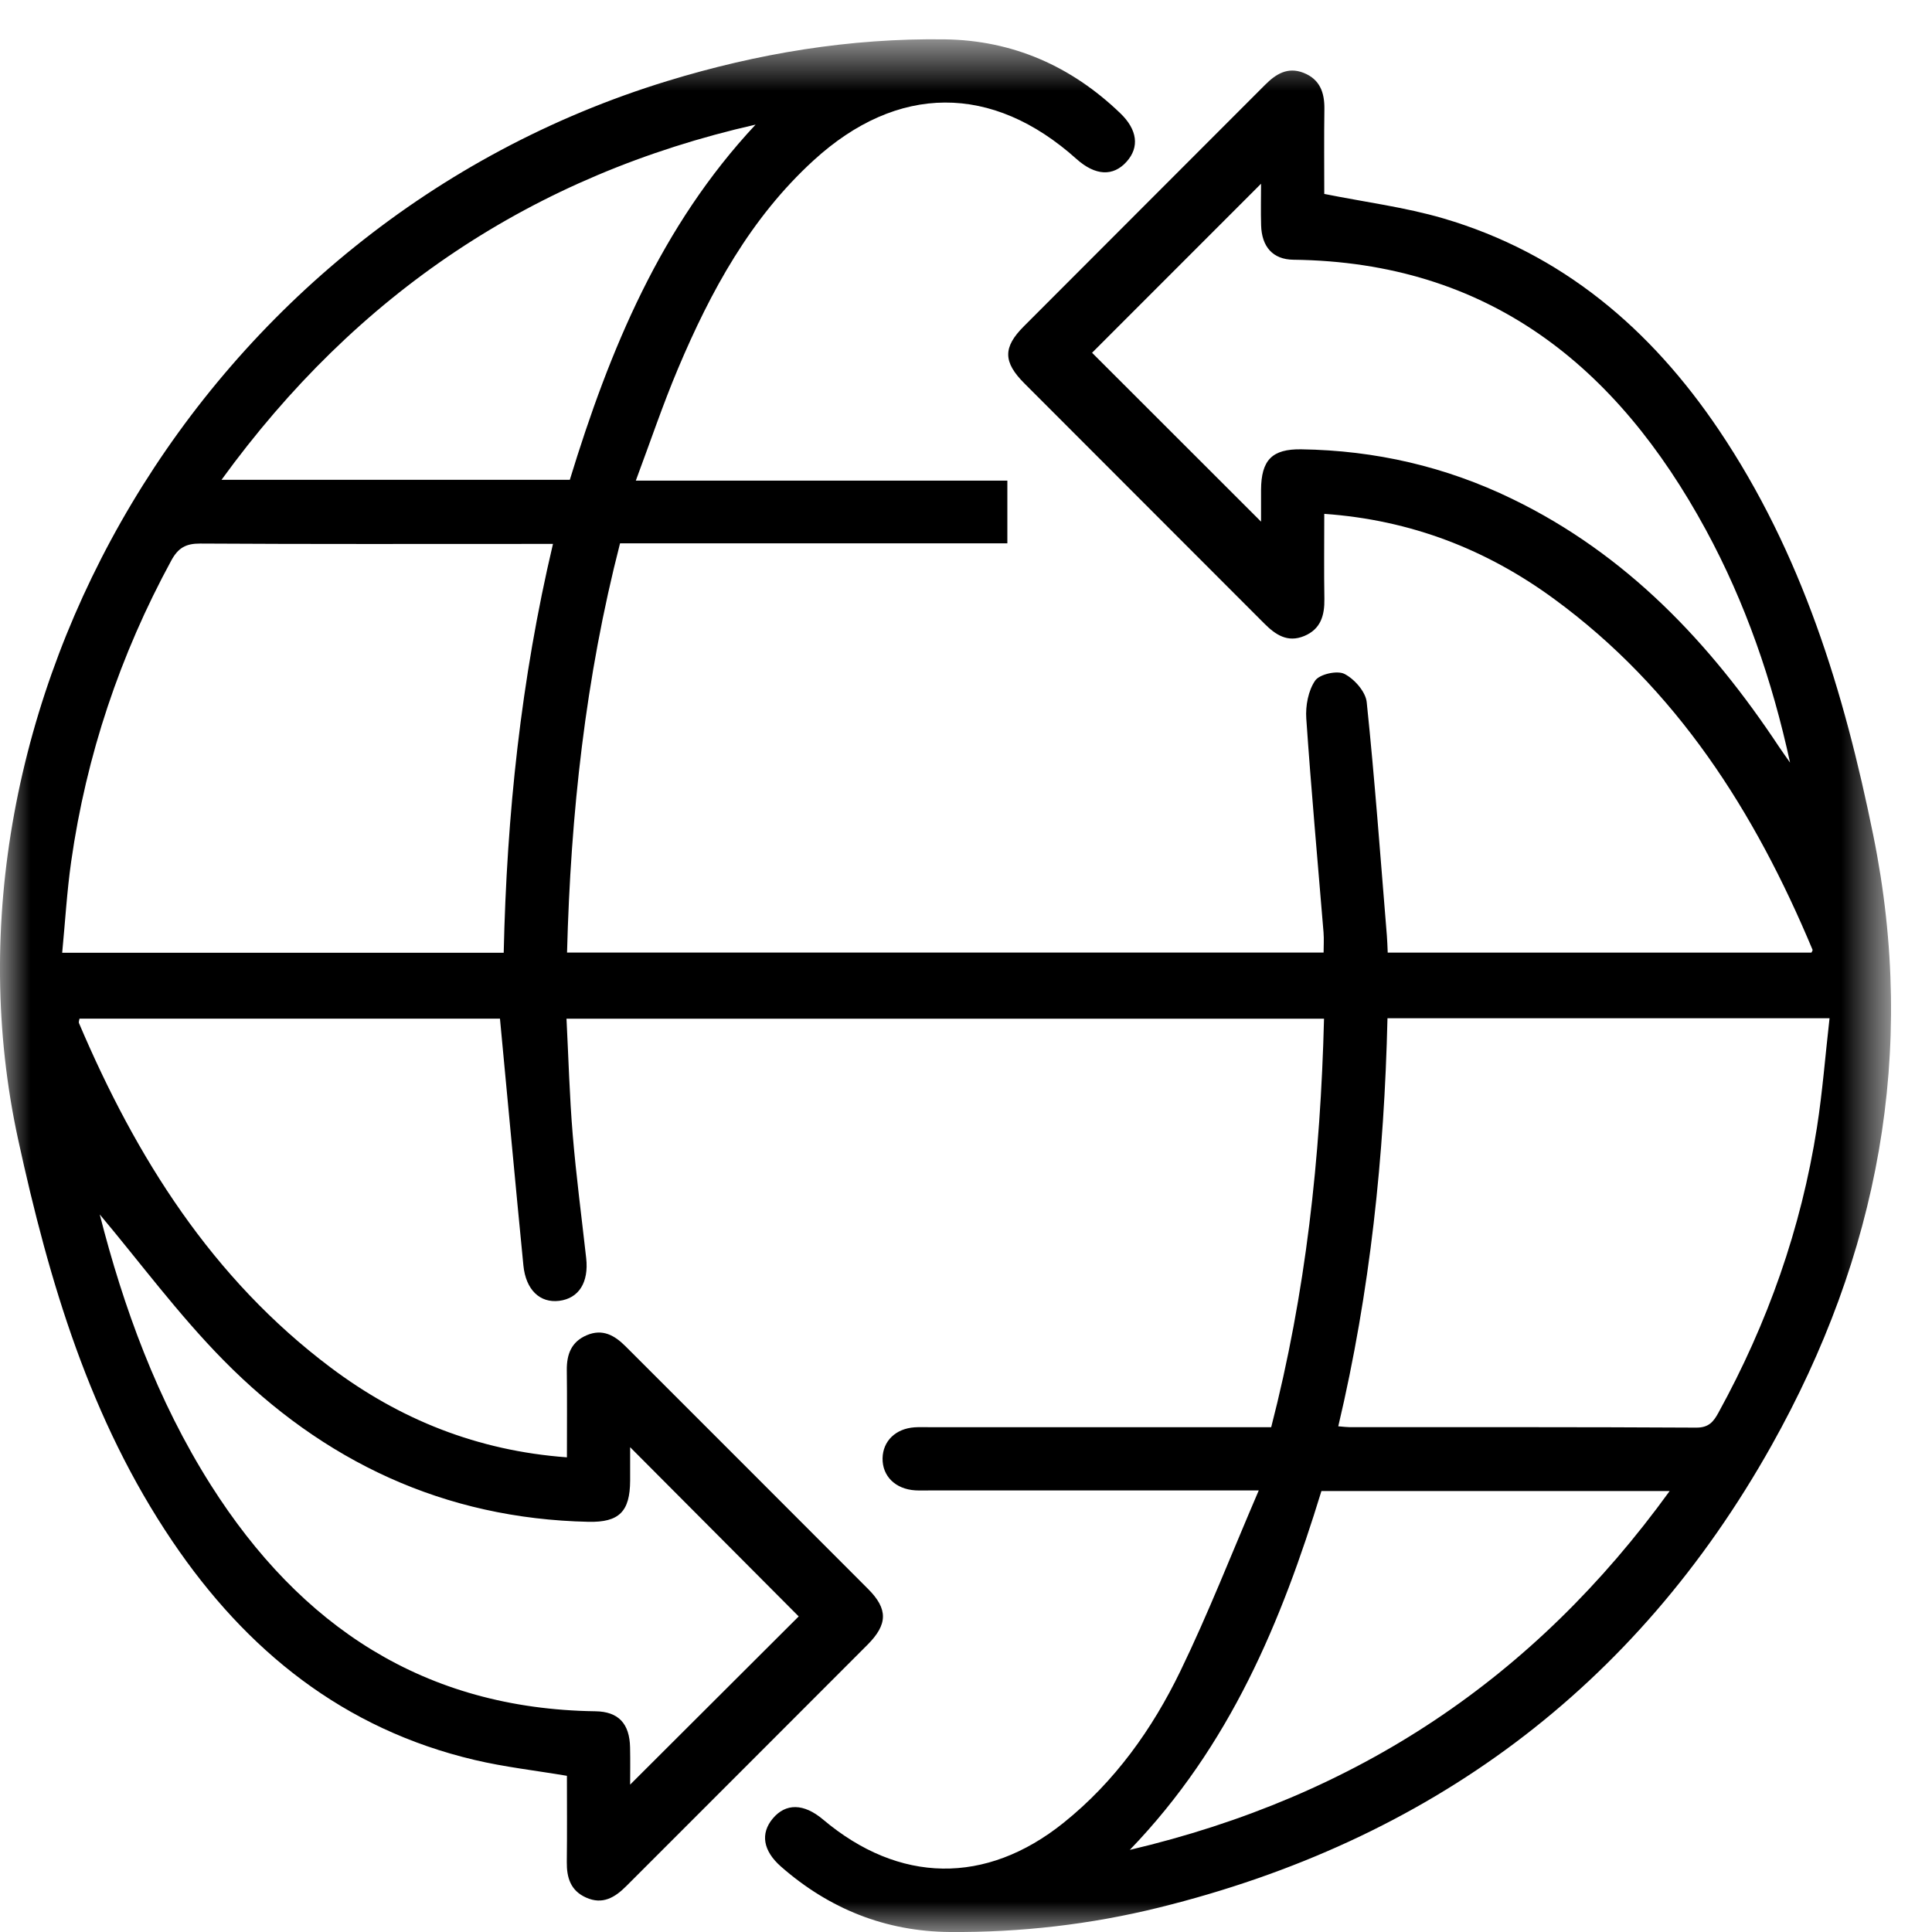<svg width="32" height="32" viewBox="0 0 32 32" fill="none" xmlns="http://www.w3.org/2000/svg">
<mask id="mask0_1670_4316" style="mask-type:alpha" maskUnits="userSpaceOnUse" x="0" y="0" width="32" height="32">
<rect y="0.65" width="31.322" height="31.35" fill="#D9D9D9"/>
</mask>
<g mask="url(#mask0_1670_4316)">
<path d="M9.39 24.138C9.39 23.63 9.394 23.163 9.388 22.696C9.385 22.433 9.462 22.224 9.719 22.115C9.98 22.004 10.179 22.117 10.361 22.299C11.7 23.639 13.041 24.977 14.378 26.318C14.71 26.65 14.706 26.904 14.368 27.243C13.039 28.576 11.705 29.906 10.374 31.239C10.185 31.429 9.98 31.553 9.706 31.429C9.451 31.315 9.385 31.1 9.388 30.84C9.394 30.362 9.39 29.885 9.39 29.413C8.862 29.324 8.354 29.267 7.86 29.15C5.692 28.639 4.081 27.342 2.855 25.528C1.49 23.509 0.814 21.231 0.301 18.876C-1.245 11.771 3.282 3.72 11.053 1.342C12.551 0.883 14.082 0.63 15.649 0.652C16.773 0.667 17.744 1.095 18.555 1.875C18.841 2.149 18.874 2.439 18.661 2.677C18.438 2.927 18.142 2.912 17.831 2.634C16.433 1.38 14.864 1.386 13.475 2.657C12.431 3.611 11.772 4.822 11.231 6.103C10.979 6.7 10.772 7.316 10.531 7.961H16.685V8.999H10.27C9.696 11.229 9.452 13.477 9.392 15.777H21.923C21.923 15.672 21.931 15.557 21.922 15.444C21.825 14.262 21.717 13.082 21.636 11.899C21.622 11.69 21.669 11.438 21.783 11.273C21.857 11.166 22.148 11.101 22.268 11.162C22.433 11.246 22.619 11.457 22.637 11.63C22.771 12.917 22.865 14.208 22.971 15.498C22.978 15.584 22.98 15.67 22.985 15.778H30.003C30.007 15.767 30.027 15.743 30.021 15.73C29.066 13.446 27.772 11.407 25.74 9.92C24.621 9.1 23.367 8.612 21.934 8.511C21.934 8.99 21.928 9.456 21.936 9.921C21.94 10.193 21.876 10.42 21.603 10.534C21.326 10.649 21.126 10.514 20.938 10.325C19.616 8.999 18.29 7.677 16.968 6.351C16.613 5.996 16.61 5.753 16.958 5.405C18.288 4.071 19.621 2.741 20.951 1.408C21.131 1.227 21.326 1.103 21.59 1.206C21.863 1.313 21.94 1.534 21.936 1.809C21.929 2.287 21.934 2.764 21.934 3.212C22.612 3.348 23.273 3.432 23.905 3.617C25.871 4.194 27.34 5.445 28.469 7.12C29.843 9.16 30.544 11.453 31.028 13.839C31.756 17.43 31.106 20.796 29.341 23.944C27.088 27.962 23.664 30.492 19.193 31.596C18.059 31.876 16.901 32.009 15.732 32C14.668 31.991 13.735 31.618 12.935 30.916C12.638 30.655 12.591 30.369 12.8 30.12C13.015 29.863 13.314 29.869 13.63 30.135C14.892 31.2 16.329 31.223 17.615 30.192C18.464 29.511 19.085 28.641 19.552 27.676C20.014 26.722 20.4 25.731 20.849 24.686H20.386H15.422C15.335 24.686 15.248 24.69 15.161 24.685C14.831 24.665 14.613 24.45 14.618 24.153C14.624 23.868 14.834 23.663 15.147 23.641C15.233 23.635 15.321 23.639 15.408 23.639H20.666H21.055C21.627 21.422 21.872 19.174 21.93 16.873H9.383C9.416 17.52 9.433 18.159 9.486 18.794C9.543 19.477 9.633 20.157 9.709 20.838C9.754 21.241 9.587 21.506 9.261 21.546C8.944 21.585 8.709 21.365 8.669 20.959C8.536 19.607 8.412 18.253 8.281 16.872H1.317C1.315 16.89 1.299 16.925 1.309 16.948C2.255 19.172 3.512 21.174 5.476 22.65C6.623 23.512 7.909 24.029 9.39 24.138ZM9.159 9.009H8.803C6.974 9.009 5.145 9.014 3.317 9.003C3.078 9.002 2.951 9.074 2.837 9.284C1.987 10.848 1.43 12.509 1.179 14.27C1.108 14.769 1.079 15.273 1.03 15.781H8.343C8.393 13.498 8.629 11.253 9.159 9.009ZM22.166 23.624C22.263 23.632 22.306 23.638 22.349 23.638C24.265 23.639 26.18 23.635 28.096 23.646C28.303 23.647 28.381 23.548 28.463 23.398C29.277 21.918 29.833 20.346 30.094 18.676C30.187 18.081 30.233 17.479 30.303 16.865H22.981C22.928 19.145 22.695 21.389 22.166 23.624ZM18.088 5.843C19.013 6.768 19.959 7.713 20.887 8.64C20.887 8.5 20.886 8.306 20.887 8.112C20.89 7.62 21.069 7.435 21.553 7.442C22.778 7.46 23.945 7.728 25.048 8.264C26.938 9.18 28.322 10.643 29.464 12.366C29.524 12.455 29.587 12.543 29.649 12.631C29.354 11.274 28.91 9.983 28.253 8.773C26.779 6.06 24.652 4.341 21.423 4.302C21.081 4.298 20.898 4.086 20.888 3.732C20.881 3.5 20.887 3.267 20.887 3.043C19.922 4.008 18.98 4.951 18.088 5.843ZM1.652 20.115C2.042 21.644 2.6 23.19 3.494 24.6C4.976 26.935 7.026 28.304 9.861 28.344C10.245 28.349 10.428 28.55 10.436 28.942C10.441 29.165 10.437 29.388 10.437 29.559C11.382 28.617 12.33 27.67 13.229 26.773C12.32 25.86 11.381 24.917 10.437 23.97C10.437 24.141 10.438 24.334 10.437 24.526C10.434 25.035 10.256 25.217 9.748 25.206C7.361 25.155 5.355 24.208 3.702 22.53C2.951 21.768 2.31 20.897 1.652 20.115ZM18.713 30.64C22.481 29.752 25.411 27.797 27.655 24.696H21.887C21.225 26.855 20.378 28.912 18.713 30.64ZM12.515 2.064C8.836 2.899 5.913 4.856 3.669 7.947H9.438C10.099 5.788 10.946 3.742 12.515 2.064Z" fill="black"/>
</g>
</svg>
